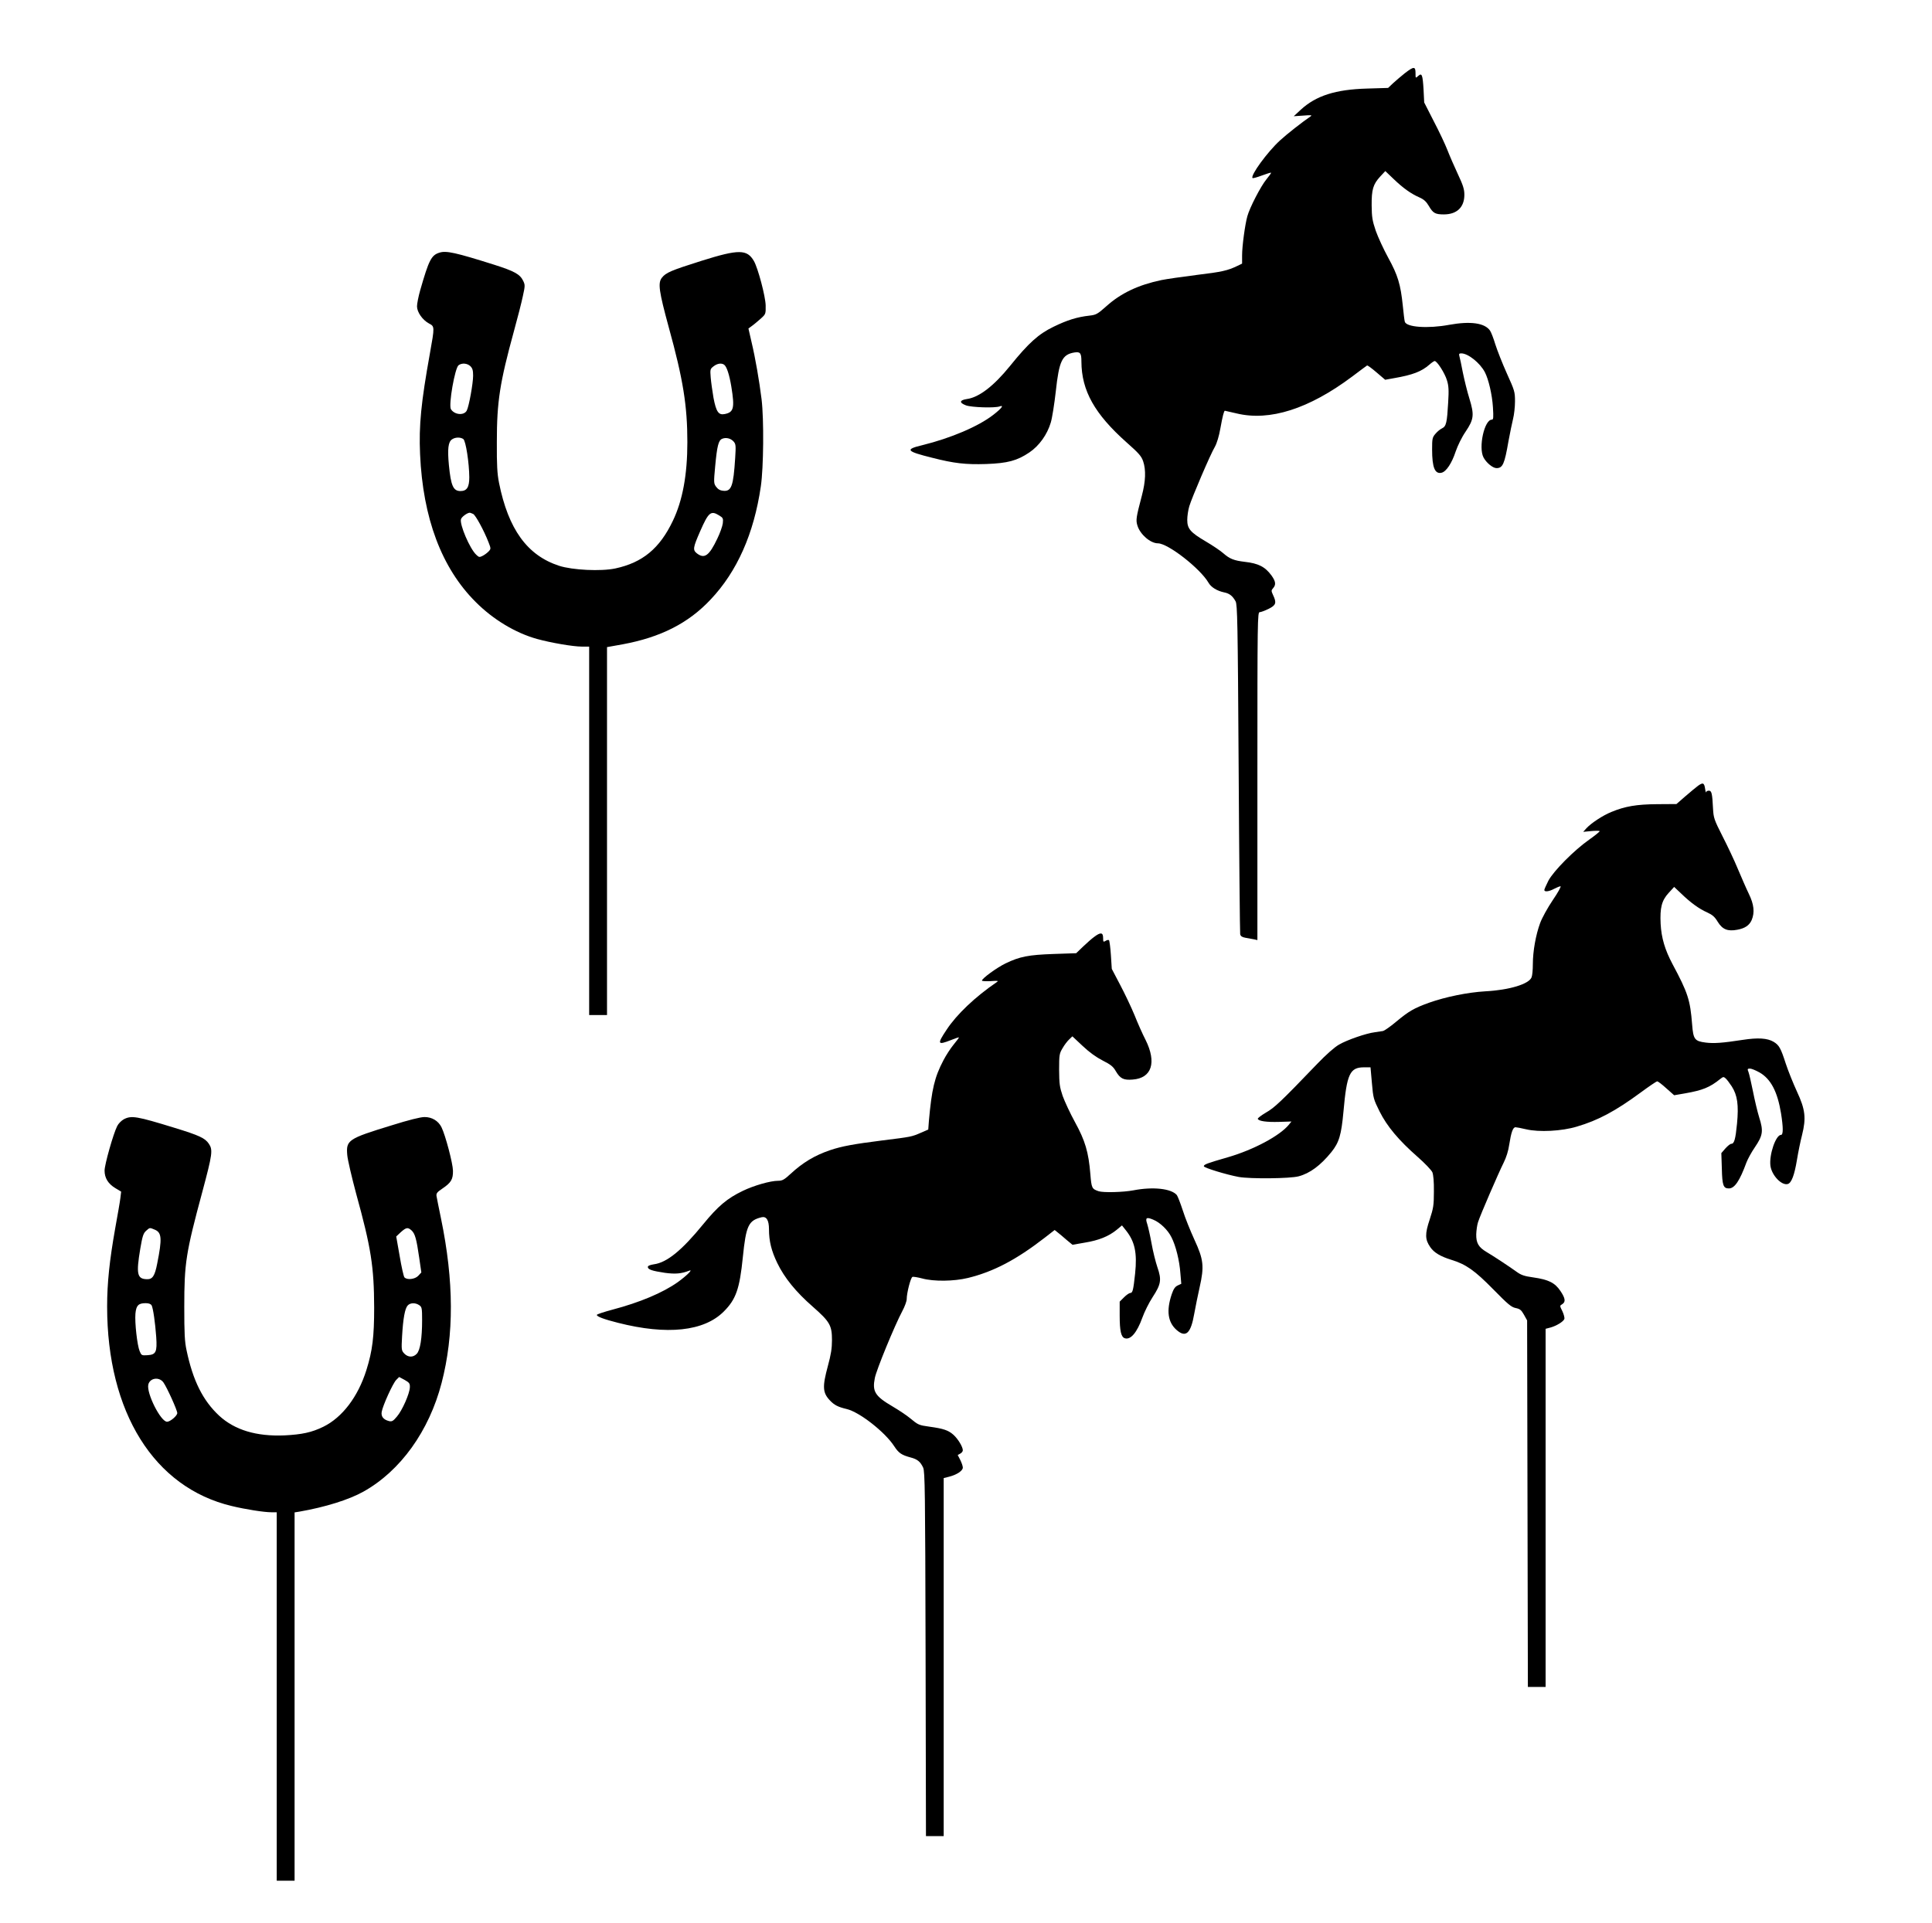 <?xml version="1.0" encoding="UTF-8" standalone="yes"?>
<svg version="1.0" xmlns="http://www.w3.org/2000/svg" width="1136pt" height="1131pt" viewBox="0 0 1515 1508" preserveAspectRatio="xMidYMid meet">
  <g transform="translate(0,1508) scale(0.1,-0.1)" fill="#000000" stroke="none">
    <path d="M11018 14509 c-29 -23 -71 -59 -93 -79 l-40 -38 -165 -5 c-248 -7
-400 -56 -520 -166 l-55 -51 75 5 c63 5 72 4 56 -7 -66 -45 -181 -135 -240
-189 -98 -90 -233 -275 -214 -294 3 -3 36 6 73 20 38 14 70 24 72 22 2 -3 -15
-26 -37 -53 -43 -52 -131 -222 -149 -289 -18 -64 -41 -234 -41 -306 l0 -65
-37 -18 c-77 -37 -121 -47 -320 -71 -111 -14 -235 -32 -275 -40 -181 -38 -317
-102 -431 -204 -71 -63 -81 -69 -134 -75 -98 -11 -174 -35 -281 -87 -118 -57
-196 -127 -342 -308 -127 -157 -243 -246 -337 -259 -60 -9 -63 -29 -8 -50 45
-16 226 -22 264 -8 37 13 15 -16 -51 -67 -116 -90 -332 -182 -555 -237 -139
-33 -128 -48 77 -99 172 -44 262 -54 422 -49 169 6 244 26 340 91 77 52 140
140 168 235 11 37 28 146 39 243 26 241 50 290 146 306 46 7 55 -4 55 -72 1
-228 104 -411 356 -635 94 -83 114 -106 128 -146 23 -68 20 -157 -10 -270 -45
-171 -48 -191 -35 -234 21 -70 102 -140 161 -140 79 0 331 -197 396 -308 20
-36 67 -65 124 -77 41 -8 66 -28 89 -70 14 -27 17 -150 24 -1310 4 -704 10
-1290 12 -1301 4 -16 15 -23 42 -28 21 -4 50 -9 66 -12 l27 -6 0 1286 c0 1233
1 1286 18 1286 10 0 41 12 70 26 58 29 64 47 35 108 -15 33 -15 37 0 54 24 27
21 53 -12 99 -50 69 -103 96 -211 108 -83 10 -117 23 -166 66 -25 22 -88 64
-139 94 -121 71 -145 100 -145 169 0 29 7 77 16 107 20 67 166 409 201 467 15
27 32 82 43 145 17 95 28 137 35 137 2 0 43 -10 92 -21 260 -63 568 36 906
289 60 45 113 85 117 87 4 2 37 -22 74 -54 l68 -58 72 13 c143 25 212 51 274
105 18 16 37 29 42 29 19 0 80 -96 96 -150 14 -44 16 -78 10 -175 -9 -158 -15
-187 -48 -203 -15 -7 -38 -26 -52 -43 -24 -28 -26 -38 -26 -122 0 -143 22
-196 75 -183 36 9 80 75 110 167 16 46 48 112 77 154 66 98 70 132 30 262 -17
54 -39 145 -51 203 -11 58 -23 115 -27 128 -5 18 -2 22 15 22 53 0 147 -75
185 -148 29 -56 57 -177 63 -274 5 -83 4 -98 -9 -98 -58 0 -106 -217 -65 -296
22 -42 73 -84 102 -84 49 0 63 32 94 212 12 64 28 143 36 175 8 31 15 93 15
136 0 76 -3 85 -64 220 -35 78 -75 180 -90 227 -14 47 -33 96 -42 109 -42 60
-154 75 -320 45 -167 -31 -335 -19 -348 24 -3 9 -10 67 -16 128 -17 165 -39
238 -114 374 -36 66 -80 161 -98 212 -27 80 -31 108 -32 198 -1 125 11 166 67
227 l40 43 66 -63 c75 -72 136 -115 202 -144 34 -15 53 -32 73 -66 33 -57 50
-67 118 -67 102 0 161 56 161 154 0 43 -10 75 -51 162 -28 60 -65 145 -82 189
-17 44 -65 146 -107 226 l-75 147 -5 100 c-7 118 -13 134 -42 108 -21 -19 -21
-19 -21 22 0 54 -13 54 -82 1z"/>
    <path d="M3446 13100 c-64 -20 -83 -58 -151 -295 -14 -49 -25 -106 -25 -126 0
-45 42 -106 93 -134 46 -24 46 -24 8 -236 -69 -384 -87 -564 -77 -789 22 -502
169 -894 436 -1160 136 -137 312 -243 481 -290 108 -30 283 -60 351 -60 l58 0
0 -1445 0 -1445 70 0 70 0 0 1443 0 1443 123 22 c297 55 515 165 690 352 207
219 339 516 393 886 22 147 25 527 6 684 -18 145 -49 325 -79 450 l-24 105 27
20 c16 11 46 37 69 57 40 36 40 37 39 105 -2 72 -60 291 -92 347 -54 93 -118
94 -411 2 -237 -75 -279 -92 -311 -133 -32 -41 -23 -105 54 -388 113 -409 146
-616 146 -902 0 -254 -37 -457 -114 -617 -103 -216 -237 -327 -451 -373 -112
-24 -337 -13 -441 21 -249 81 -398 286 -471 651 -14 71 -18 138 -17 320 0 318
23 464 135 873 28 101 59 223 69 271 18 82 18 88 2 121 -25 51 -69 75 -226
125 -304 96 -377 112 -430 95z m242 -890 c17 -17 22 -32 22 -75 0 -61 -33
-243 -50 -274 -21 -40 -96 -34 -124 11 -20 32 31 324 60 345 26 19 67 16 92
-7z m1989 12 c21 -13 42 -77 58 -174 27 -167 19 -200 -52 -214 -48 -10 -67 17
-88 127 -9 52 -19 124 -22 160 -5 63 -4 67 22 87 28 22 60 28 82 14z m-2044
-584 c20 -15 46 -187 47 -300 0 -78 -19 -108 -69 -108 -57 0 -75 41 -91 204
-12 128 -5 181 24 201 25 18 66 19 89 3z m2121 -21 c16 -19 17 -33 11 -127
-14 -221 -29 -264 -93 -258 -24 2 -41 11 -56 31 -19 26 -20 32 -8 160 15 161
26 205 55 217 31 13 69 3 91 -23z m-2043 -567 c19 -11 83 -127 120 -222 19
-49 19 -51 2 -70 -10 -11 -31 -27 -46 -35 -27 -14 -31 -13 -52 7 -51 47 -133
240 -120 280 6 18 48 49 68 50 5 0 17 -5 28 -10z m1928 -11 c31 -19 33 -23 29
-62 -3 -23 -22 -77 -43 -120 -64 -135 -101 -161 -160 -116 -34 27 -31 45 26
175 65 148 83 163 148 123z"/>
    <path d="M13315 8918 c-16 -12 -61 -49 -99 -82 l-70 -61 -150 -1 c-163 -1
-254 -17 -360 -61 -69 -28 -159 -88 -196 -128 l-25 -28 62 6 c34 3 64 3 67 0
3 -3 -34 -33 -82 -67 -118 -83 -278 -244 -320 -322 -17 -34 -32 -67 -32 -73 0
-17 36 -13 77 9 21 11 43 20 50 20 7 0 -20 -49 -61 -109 -40 -59 -85 -141 -99
-180 -34 -92 -57 -221 -57 -322 0 -43 -4 -89 -10 -103 -20 -53 -174 -100 -365
-110 -135 -8 -308 -43 -438 -89 -119 -43 -159 -66 -261 -151 -44 -37 -89 -68
-100 -71 -12 -2 -41 -6 -66 -10 -66 -8 -217 -60 -280 -97 -34 -19 -100 -77
-170 -150 -286 -298 -336 -345 -403 -383 -37 -22 -66 -44 -64 -49 6 -18 69
-27 167 -24 l97 3 -21 -26 c-71 -86 -274 -195 -476 -254 -167 -48 -190 -57
-190 -71 0 -12 177 -66 274 -84 93 -16 401 -13 469 5 88 23 172 85 257 190 61
76 78 134 95 319 26 294 50 346 161 346 l51 0 11 -124 c10 -118 13 -127 60
-222 59 -118 151 -227 299 -357 57 -50 107 -103 115 -120 8 -21 13 -73 12
-152 0 -108 -4 -130 -33 -219 -38 -113 -37 -157 5 -217 29 -42 78 -72 165 -99
115 -35 184 -84 329 -232 115 -117 141 -139 175 -146 34 -7 44 -15 65 -52 l25
-45 3 -1437 3 -1438 69 0 70 0 0 1405 0 1404 38 10 c47 13 101 46 109 67 3 9
-4 36 -15 60 -22 44 -22 44 -2 56 29 18 25 46 -14 104 -43 64 -93 89 -212 106
-73 10 -97 19 -134 46 -57 41 -175 119 -234 154 -62 37 -81 70 -80 138 1 31 7
74 14 95 17 55 162 389 201 467 20 40 37 92 44 143 15 96 29 135 49 135 8 0
45 -7 83 -16 101 -24 280 -15 398 21 167 49 303 122 500 267 65 48 124 88 130
88 7 0 39 -25 72 -55 l61 -54 87 15 c136 24 192 46 275 113 23 18 26 18 42 4
10 -9 31 -37 48 -63 44 -69 55 -145 41 -292 -12 -123 -22 -158 -45 -158 -8 0
-28 -16 -46 -36 l-32 -37 4 -122 c3 -132 12 -155 55 -155 45 0 85 59 138 204
10 26 39 80 66 119 63 93 68 127 34 234 -14 45 -36 138 -49 205 -14 68 -29
135 -35 151 -10 24 -8 27 12 27 12 0 45 -14 74 -30 89 -51 141 -150 169 -320
18 -113 18 -170 0 -170 -41 0 -94 -156 -83 -242 10 -76 89 -158 137 -143 28 9
51 68 71 189 10 61 28 149 40 195 33 133 26 199 -40 341 -29 63 -69 162 -88
220 -39 121 -52 144 -95 170 -49 29 -122 34 -244 15 -156 -24 -224 -29 -288
-21 -87 11 -98 25 -107 142 -15 192 -33 248 -154 474 -59 111 -87 204 -93 316
-6 125 8 182 63 242 l43 47 54 -51 c74 -72 143 -122 205 -149 41 -19 59 -34
83 -74 37 -60 78 -76 153 -62 61 11 95 35 113 76 25 60 18 123 -22 205 -20 41
-58 129 -86 195 -27 66 -82 182 -121 258 -66 130 -70 144 -74 215 -6 121 -11
142 -33 142 -11 0 -21 -6 -21 -12 -1 -7 -5 5 -8 26 -7 48 -17 52 -56 24z"/>
    <path d="M8580 7733 c-19 -14 -59 -49 -88 -77 l-53 -51 -177 -6 c-197 -7 -265
-20 -377 -74 -68 -33 -185 -118 -185 -135 0 -4 30 -6 68 -4 57 4 64 3 48 -8
-169 -115 -315 -254 -393 -373 -76 -114 -72 -123 35 -81 34 14 62 23 62 20 0
-2 -19 -28 -43 -57 -23 -28 -59 -83 -79 -122 -70 -133 -92 -228 -114 -476 l-5
-67 -57 -25 c-74 -32 -73 -32 -307 -61 -221 -28 -314 -45 -406 -76 -120 -41
-213 -96 -311 -187 -49 -45 -64 -53 -96 -53 -61 0 -190 -37 -277 -79 -123 -59
-195 -120 -311 -262 -168 -206 -284 -300 -386 -314 -32 -5 -48 -12 -48 -21 0
-20 34 -31 134 -46 82 -11 129 -7 191 17 33 13 -21 -40 -90 -90 -117 -83 -297
-159 -513 -216 -67 -18 -122 -36 -122 -41 0 -13 55 -34 166 -62 385 -98 675
-67 830 89 95 95 124 177 149 426 25 247 44 288 147 313 38 9 58 -23 58 -94 0
-93 19 -170 65 -265 56 -116 146 -227 279 -343 133 -117 150 -146 150 -262 0
-64 -8 -114 -32 -202 -44 -163 -42 -210 16 -271 34 -36 63 -51 130 -67 101
-23 302 -181 374 -292 35 -54 58 -69 128 -88 54 -14 77 -33 99 -80 14 -32 16
-174 19 -1462 l3 -1428 69 0 70 0 0 1404 0 1404 43 11 c60 15 107 47 107 71 0
12 -9 38 -20 60 l-20 39 20 11 c11 6 20 17 20 26 0 27 -38 90 -74 122 -40 35
-77 48 -186 63 -86 12 -90 14 -154 67 -26 22 -88 63 -137 92 -138 81 -160 117
-139 223 12 63 154 409 216 526 19 35 34 77 34 93 0 48 31 169 45 174 7 3 41
-3 76 -12 91 -25 249 -23 360 4 199 49 376 141 602 316 l77 60 25 -20 c13 -10
44 -36 69 -58 l46 -38 97 17 c110 18 186 49 249 100 l42 35 31 -39 c70 -88 89
-176 72 -339 -14 -129 -19 -152 -38 -152 -8 0 -30 -15 -49 -34 l-34 -34 0
-110 c0 -119 11 -168 40 -177 46 -15 96 45 138 162 16 45 52 117 80 160 66
101 72 136 38 234 -14 41 -35 125 -46 187 -11 62 -27 131 -34 153 -17 49 -7
57 47 34 54 -22 115 -81 143 -138 34 -66 63 -183 70 -283 l7 -82 -28 -13 c-21
-10 -33 -28 -47 -69 -43 -128 -31 -219 38 -280 73 -64 112 -28 139 129 10 53
28 146 42 206 37 164 31 217 -41 373 -31 68 -73 171 -91 229 -19 58 -40 112
-47 121 -43 51 -186 67 -341 37 -79 -15 -234 -19 -272 -7 -53 18 -56 24 -65
134 -14 173 -41 263 -120 407 -38 69 -81 162 -97 206 -24 71 -27 95 -28 205 0
118 2 128 27 170 14 25 38 56 52 69 l25 24 81 -76 c53 -50 106 -88 157 -114
63 -32 82 -47 103 -84 34 -58 61 -71 132 -65 150 11 189 134 101 311 -23 44
-62 132 -87 195 -26 63 -77 170 -113 238 l-65 124 -7 109 c-4 60 -11 112 -15
116 -4 4 -16 2 -26 -5 -18 -11 -20 -9 -20 23 0 44 -20 46 -70 8z"/>
    <path d="M970 6302 c-19 -11 -42 -34 -51 -53 -30 -58 -99 -302 -99 -349 0 -58
28 -104 85 -138 l45 -27 -6 -50 c-3 -27 -22 -135 -41 -240 -44 -249 -63 -426
-63 -611 0 -830 368 -1420 977 -1565 107 -26 253 -49 311 -49 l42 0 0 -1445 0
-1445 70 0 70 0 0 1445 0 1444 38 6 c201 35 388 93 502 157 290 162 515 475
613 853 98 377 97 796 -5 1290 -17 83 -33 161 -35 175 -3 21 4 31 46 59 68 46
84 72 83 140 -1 58 -59 278 -90 341 -25 50 -74 80 -133 80 -32 0 -124 -23
-261 -66 -339 -104 -355 -115 -345 -232 3 -37 35 -173 70 -304 117 -424 140
-572 141 -893 0 -228 -13 -337 -61 -490 -66 -210 -189 -371 -337 -444 -92 -45
-168 -61 -306 -68 -220 -9 -389 42 -511 154 -128 119 -206 275 -256 513 -15
69 -18 133 -18 340 0 345 12 423 142 905 79 295 83 327 51 375 -30 45 -76 66
-268 125 -299 92 -340 99 -400 67z m245 -866 c53 -23 57 -69 18 -264 -19 -99
-37 -126 -82 -124 -76 2 -84 42 -51 239 17 100 24 121 46 141 30 26 26 26 69
8z m2013 -6 c26 -25 38 -65 59 -212 l17 -117 -24 -26 c-26 -28 -89 -35 -109
-12 -6 8 -23 83 -37 167 l-27 153 36 34 c43 38 55 40 85 13z m-2039 -587 c12
-24 28 -136 36 -248 8 -118 -2 -139 -68 -143 -46 -3 -48 -2 -62 32 -19 45 -39
223 -33 294 6 64 23 82 80 82 25 0 40 -6 47 -17z m2099 1 c20 -14 22 -23 22
-117 0 -142 -15 -236 -42 -264 -28 -30 -68 -29 -98 2 -22 24 -23 29 -17 137 8
138 22 216 44 240 20 22 61 23 91 2z m-74 -644 c-2 -50 -60 -182 -102 -230
-29 -35 -39 -40 -61 -35 -44 11 -64 36 -58 72 8 49 88 225 114 251 l23 23 43
-23 c37 -21 42 -28 41 -58z m-1933 39 c28 -39 109 -218 109 -241 0 -21 -55
-68 -80 -68 -50 0 -163 225 -147 292 13 52 85 62 118 17z"/>
  </g>
</svg>